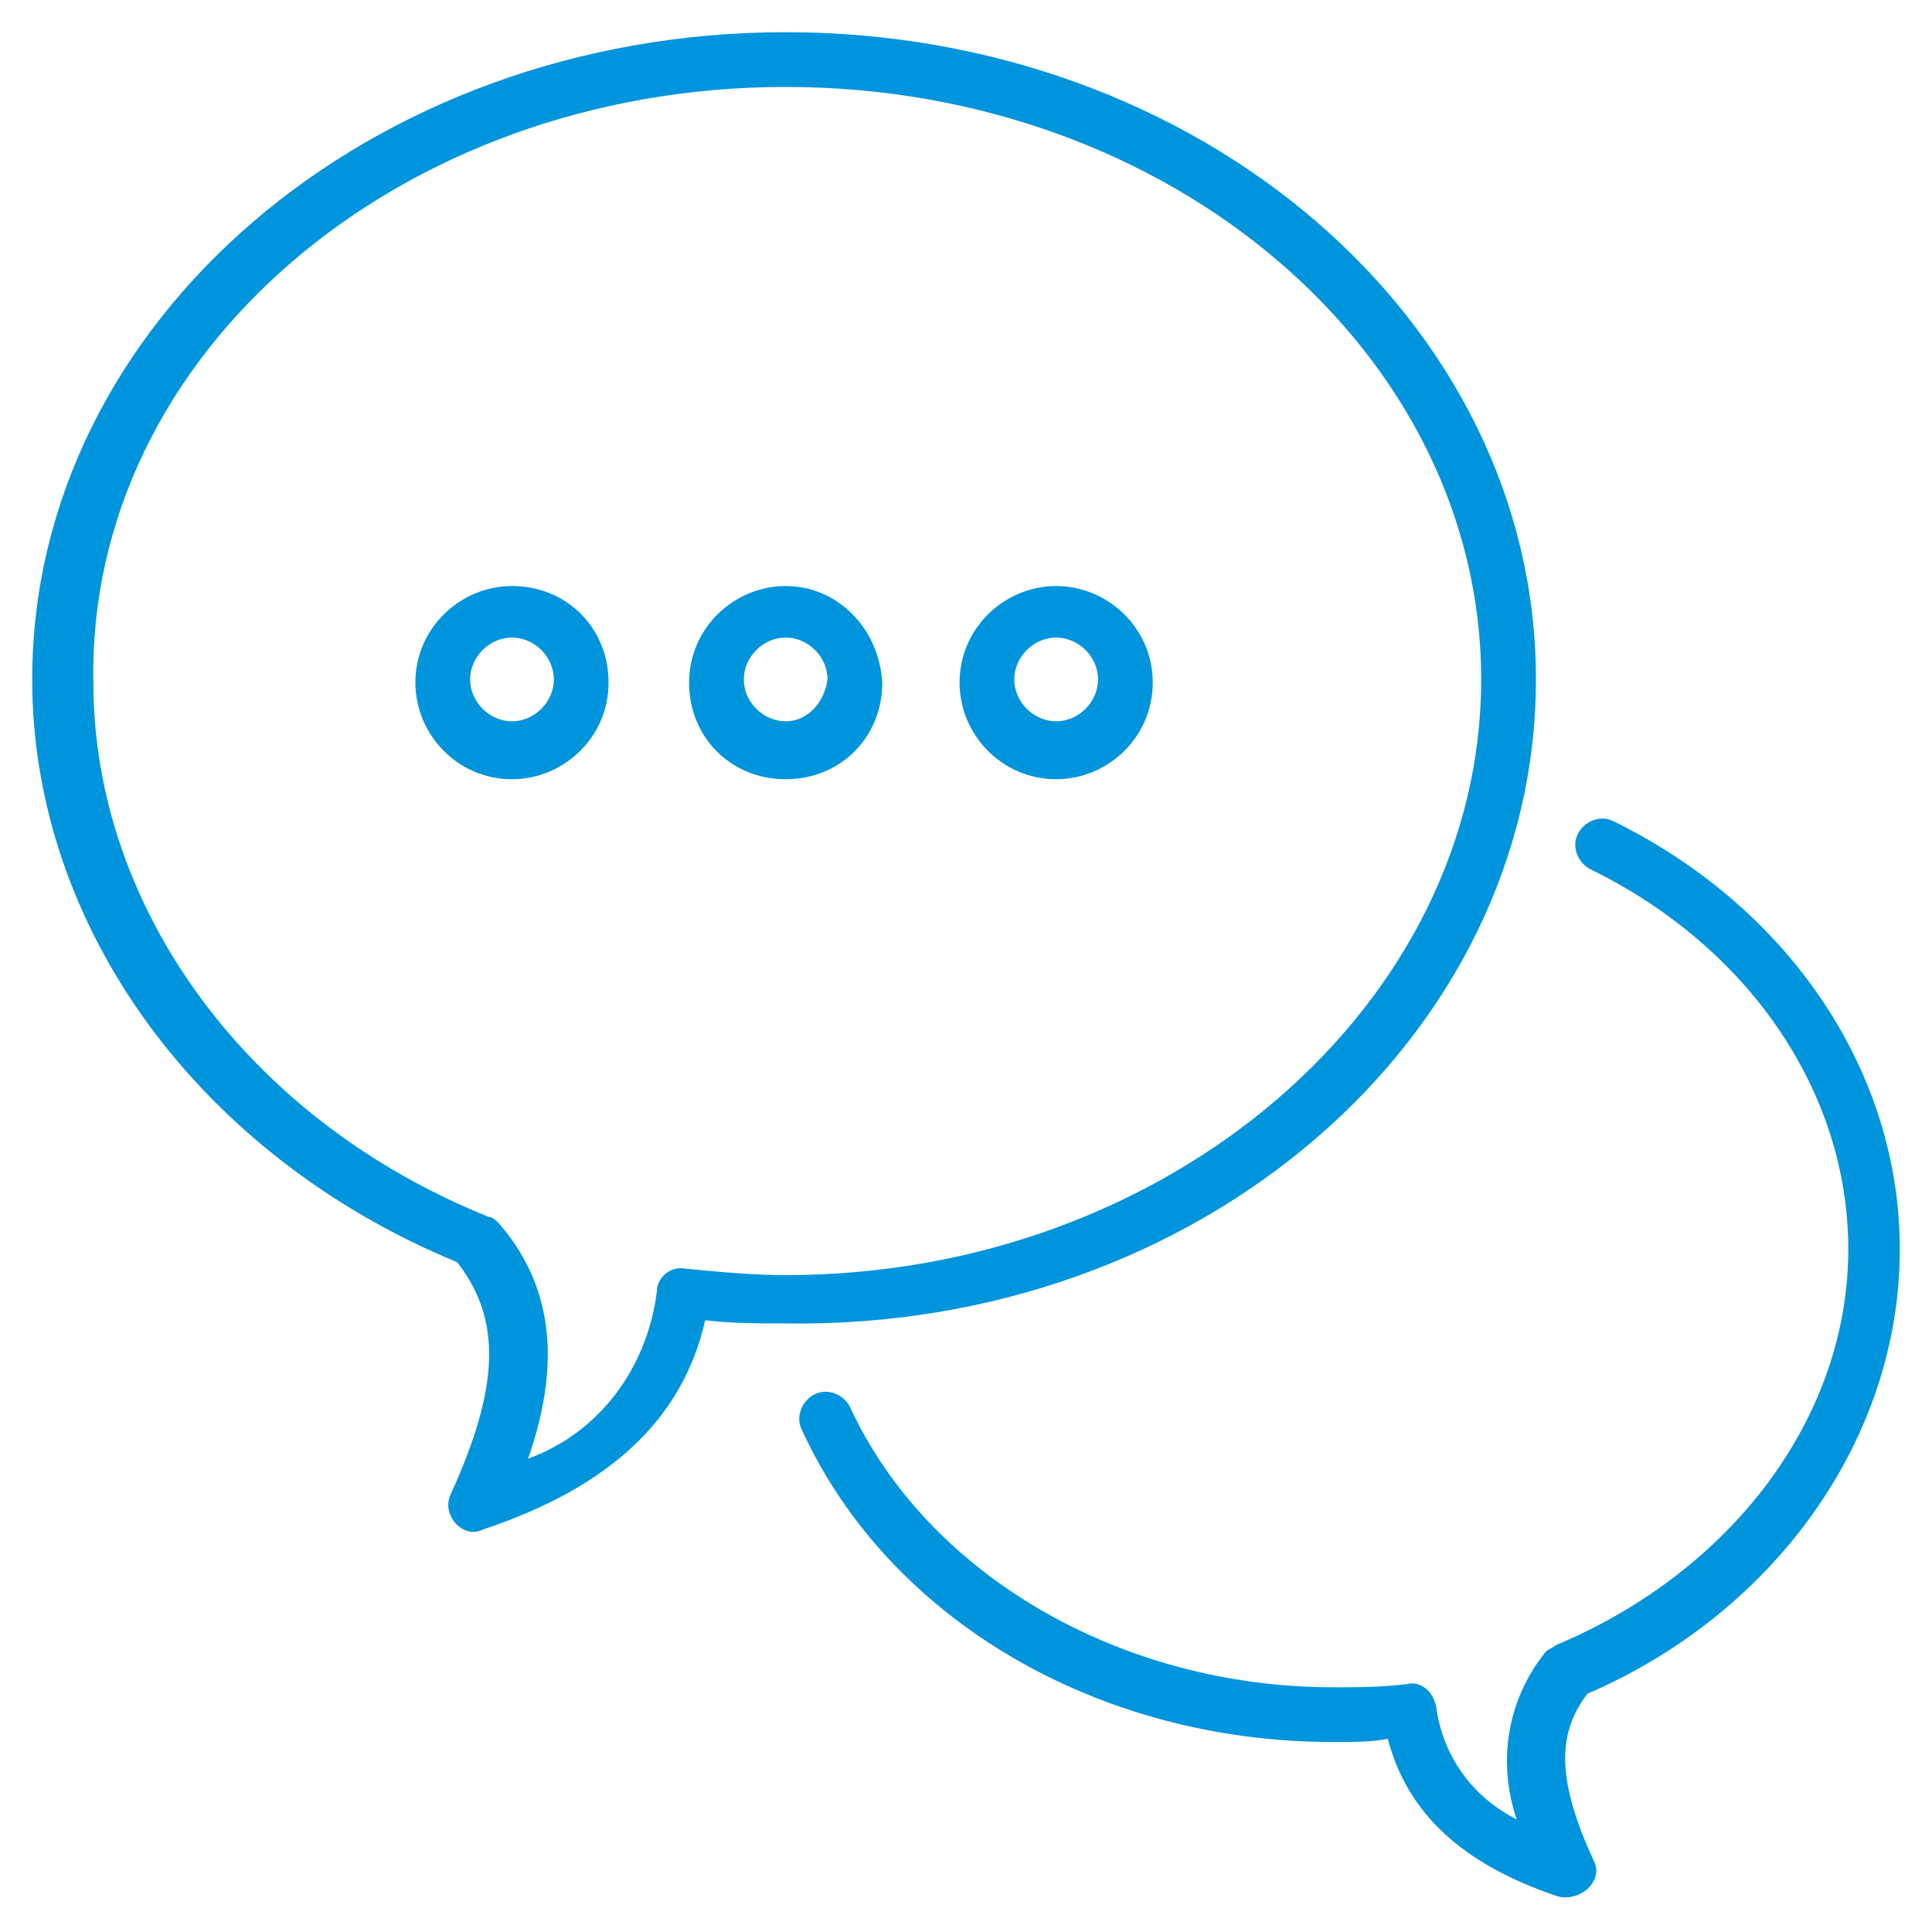 <?xml version="1.0" encoding="utf-8"?>
<!-- Generator: Adobe Illustrator 26.3.1, SVG Export Plug-In . SVG Version: 6.00 Build 0)  -->
<svg version="1.1" id="レイヤー_1" xmlns="http://www.w3.org/2000/svg" xmlns:xlink="http://www.w3.org/1999/xlink" x="0px"
	 y="0px" viewBox="0 0 60 60" style="enable-background:new 0 0 60 60;" xml:space="preserve">
<style type="text/css">
	.st0{clip-path:url(#SVGID_00000126314515371979709550000011345142132875911607_);}
	.st1{fill:#0094DD;}
</style>
<g>
	<defs>
		<rect id="SVGID_1_" x="1" y="1" width="58" height="58"/>
	</defs>
	<clipPath id="SVGID_00000018938461085154552710000004193713353890718898_">
		<use xlink:href="#SVGID_1_"  style="overflow:visible;"/>
	</clipPath>
	<g style="clip-path:url(#SVGID_00000018938461085154552710000004193713353890718898_);">
		<path class="st1" d="M47.7,21.1C47.7,10,37.3,1,24.4,1S1,10,1,21.1c0,7.7,5.2,14.8,13.2,18.1c1.4,1.8,1.3,3.9-0.2,7.2
			c-0.2,0.4,0,0.9,0.4,1.1c0.2,0.1,0.4,0.1,0.6,0c3.9-1.3,6.2-3.4,6.9-6.5c0.8,0.1,1.7,0.1,2.5,0.1C37.3,41.3,47.7,32.2,47.7,21.1
			 M24.4,39.6c-1,0-2.1-0.1-3.1-0.2c-0.5-0.1-0.9,0.3-0.9,0.7l0,0c-0.3,2.4-1.8,4.4-4,5.2c0.8-2.3,1.1-5-0.9-7.3l0,0
			c-0.1-0.1-0.2-0.2-0.3-0.2c-7.5-3-12.3-9.6-12.3-16.6C2.7,11,12.4,2.7,24.4,2.7S46,11,46,21.1S36.3,39.6,24.4,39.6"/>
		<path class="st1" d="M59,38.8c0-5.5-3.4-10.6-8.9-13.3c-0.4-0.2-0.9,0-1.1,0.4s0,0.9,0.4,1.1c4.9,2.4,8,6.9,8,11.8
			c0,5.2-3.6,10-9.1,12.3c-0.1,0.1-0.2,0.1-0.3,0.2l0,0c-1.2,1.5-1.5,3.4-0.9,5.2c-1.4-0.7-2.3-2-2.5-3.5l0,0
			c-0.1-0.5-0.5-0.8-0.9-0.7c-0.8,0.1-1.5,0.1-2.3,0.1c-6.6,0-12.6-3.5-15-8.7c-0.2-0.4-0.7-0.6-1.1-0.4c-0.4,0.2-0.6,0.7-0.4,1.1
			c2.7,5.9,9.2,9.7,16.5,9.7c0.6,0,1.2,0,1.7-0.1c0.6,2.3,2.3,3.9,5.3,4.9c0.4,0.1,0.9-0.1,1.1-0.5c0.1-0.2,0.1-0.4,0-0.6
			c-1.1-2.4-1.2-3.9-0.2-5.2C55.1,50.1,59,44.7,59,38.8"/>
		<path class="st1" d="M15.9,18.2c-1.6,0-3,1.3-3,3c0,1.6,1.3,3,3,3c1.6,0,3-1.3,3-3C18.9,19.5,17.6,18.2,15.9,18.2 M15.9,22.4
			c-0.7,0-1.3-0.6-1.3-1.3c0-0.7,0.6-1.3,1.3-1.3c0.7,0,1.3,0.6,1.3,1.3c0,0,0,0,0,0C17.2,21.8,16.6,22.4,15.9,22.4"/>
		<path class="st1" d="M24.4,18.2c-1.6,0-3,1.3-3,3s1.3,3,3,3s3-1.3,3-3C27.3,19.5,26,18.2,24.4,18.2 M24.4,22.4
			c-0.7,0-1.3-0.6-1.3-1.3c0-0.7,0.6-1.3,1.3-1.3c0.7,0,1.3,0.6,1.3,1.3l0,0C25.6,21.8,25.1,22.4,24.4,22.4"/>
		<path class="st1" d="M32.8,18.2c-1.6,0-3,1.3-3,3c0,1.6,1.3,3,3,3c1.6,0,3-1.3,3-3c0,0,0,0,0,0C35.8,19.5,34.4,18.2,32.8,18.2
			 M32.8,22.4c-0.7,0-1.3-0.6-1.3-1.3c0-0.7,0.6-1.3,1.3-1.3c0.7,0,1.3,0.6,1.3,1.3l0,0C34.1,21.8,33.5,22.4,32.8,22.4"/>
	</g>
</g>
</svg>

